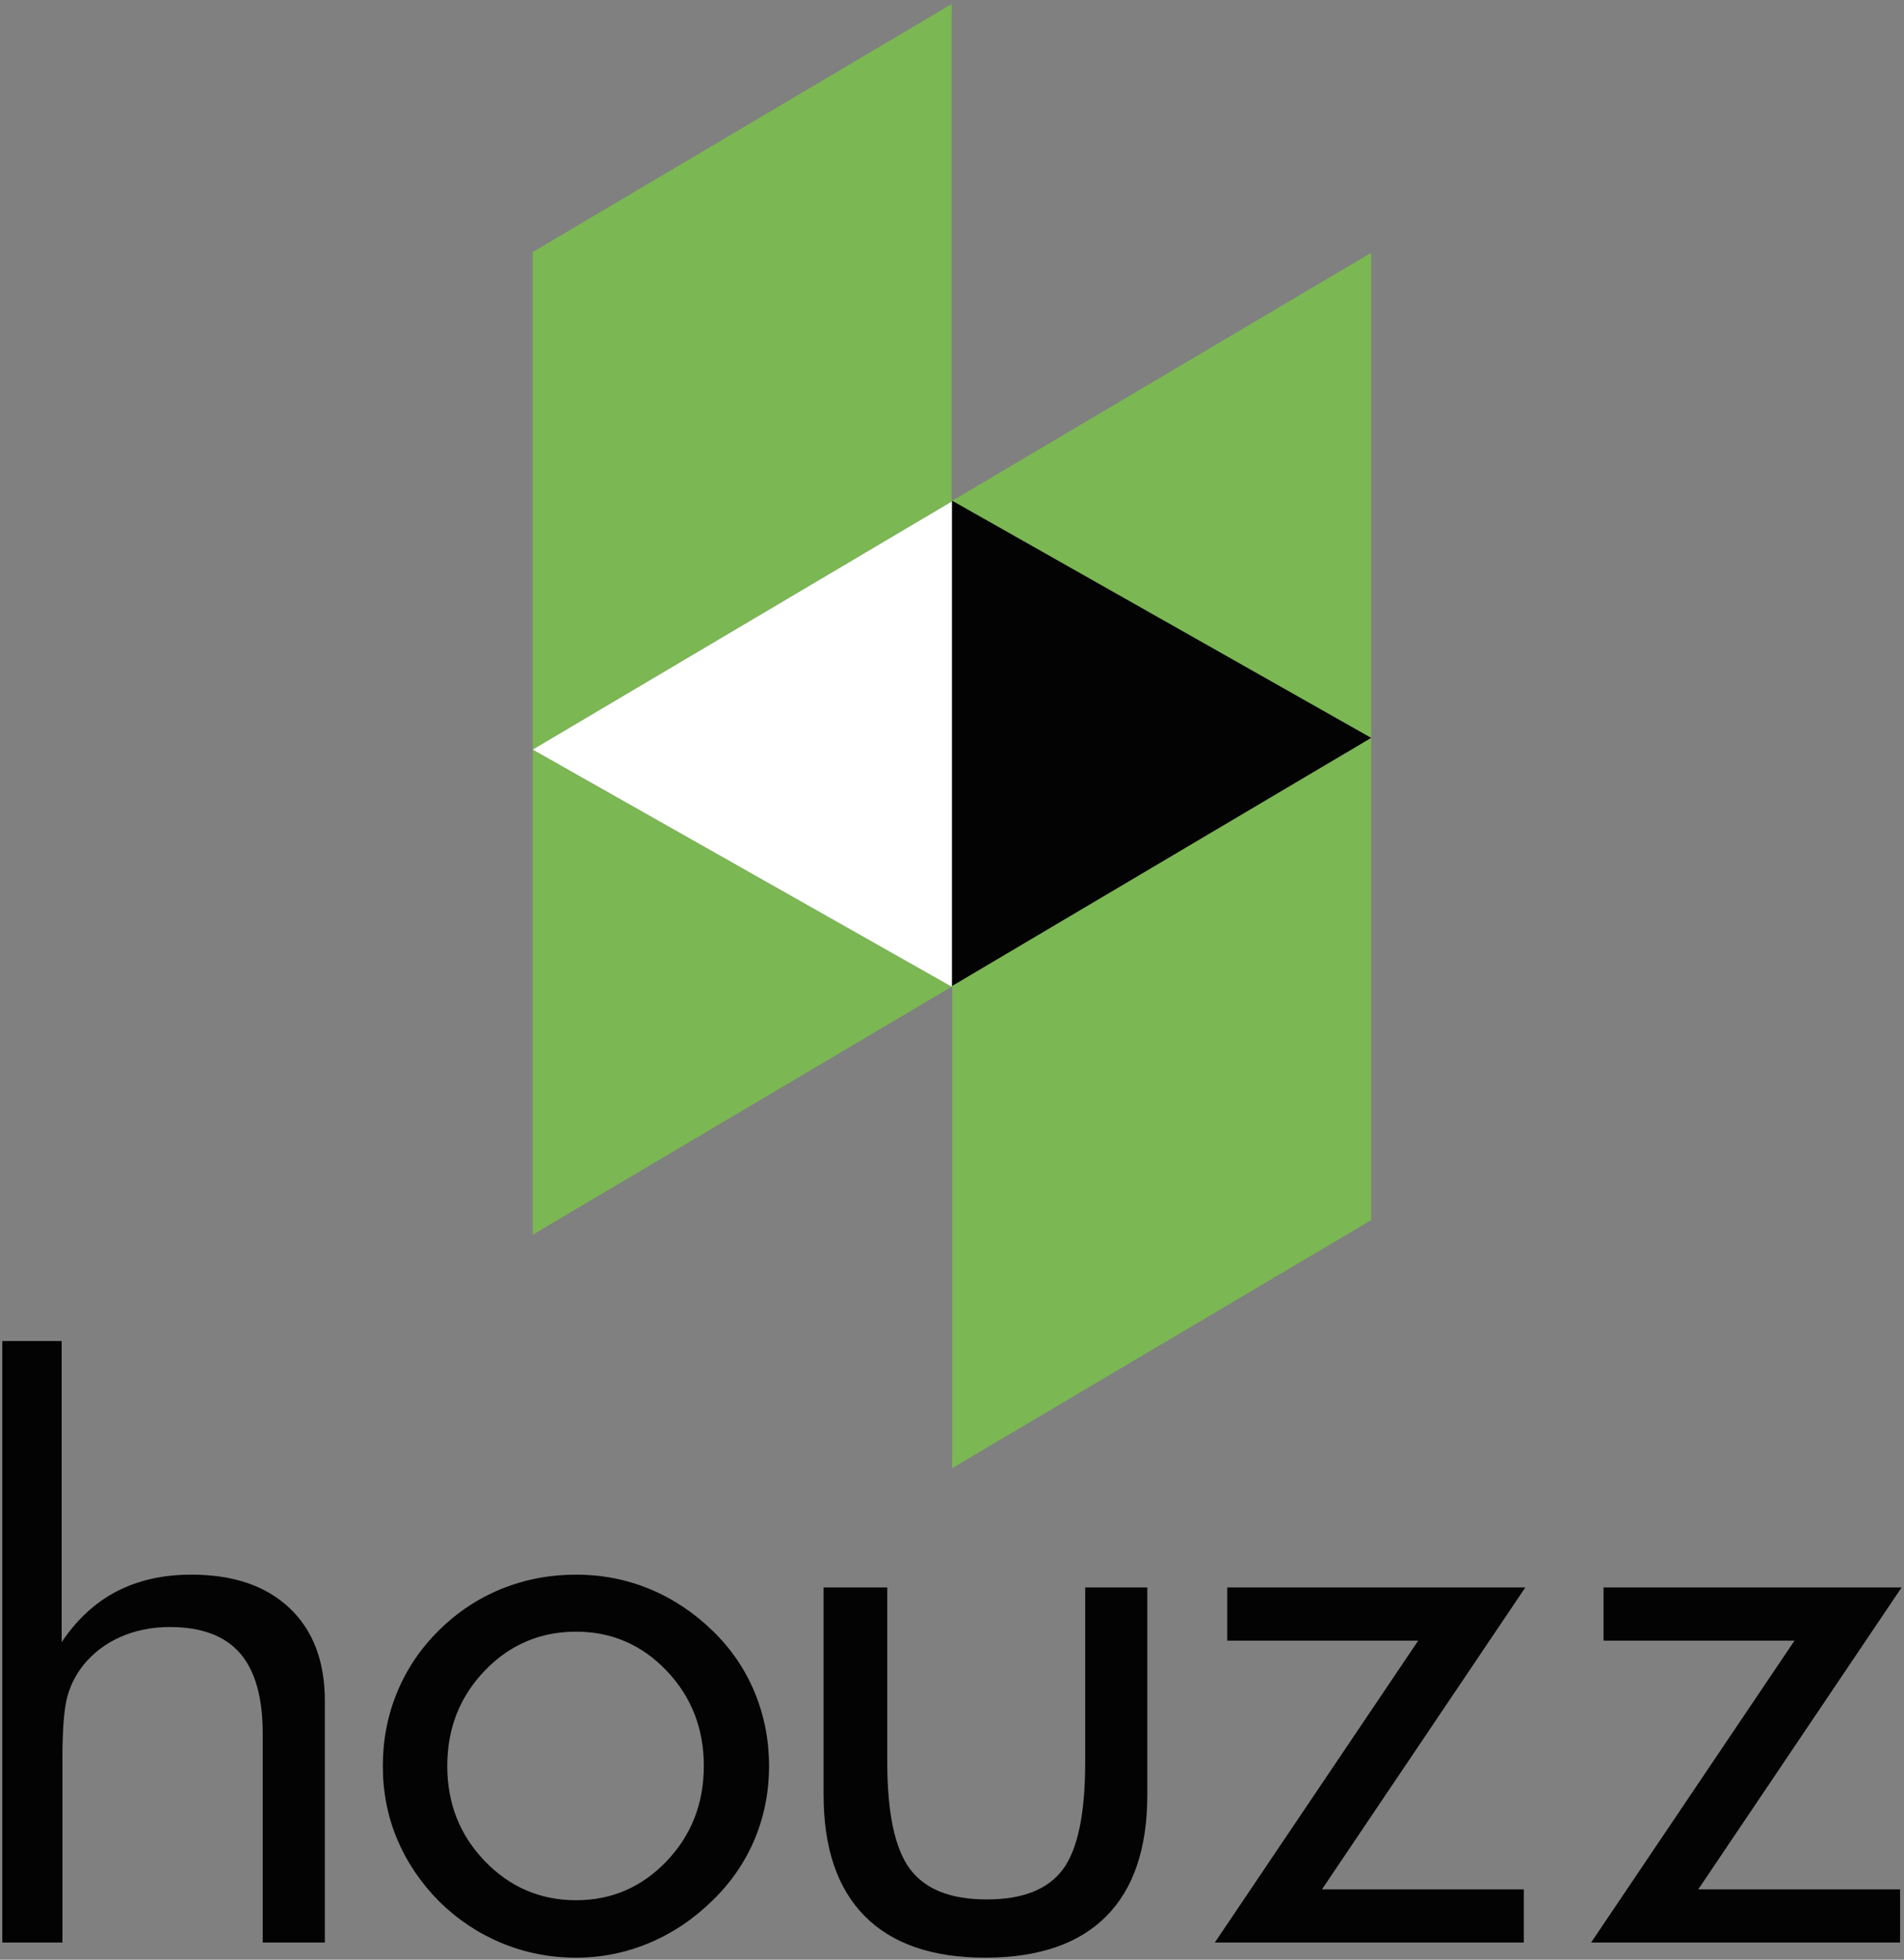 <?xml version="1.0" encoding="utf-8"?>
<!-- Generator: Adobe Illustrator 16.0.3, SVG Export Plug-In . SVG Version: 6.00 Build 0)  -->
<!DOCTYPE svg PUBLIC "-//W3C//DTD SVG 1.1//EN" "http://www.w3.org/Graphics/SVG/1.1/DTD/svg11.dtd">
<svg version="1.1" id="Layer_1" xmlns="http://www.w3.org/2000/svg" xmlns:xlink="http://www.w3.org/1999/xlink" x="0px" y="0px"
	 width="391.389px" height="402.912px" viewBox="0 0 391.389 402.912" enable-background="new 0 0 391.389 402.912"
	 xml:space="preserve">
<rect x="0" y="0" width="391.389" height="402.912" fill="#808080" stroke="none"/>
<g>
	<g>
		<path fill="#030303" d="M0.47,399.384v-123.67h12.207v61.916c3.133-4.683,6.913-8.165,11.326-10.449
			c4.419-2.291,9.519-3.437,15.32-3.437c8.616,0,15.348,2.291,20.185,6.866c4.844,4.574,7.263,10.928,7.263,19.066v49.707H54.004
			V356.38c0-7.391-1.557-12.889-4.669-16.479c-3.113-3.584-7.91-5.384-14.398-5.384c-3.725,0-7.114,0.681-10.173,2.035
			s-5.599,3.288-7.62,5.788c-1.542,1.913-2.647,4.096-3.314,6.541c-0.66,2.446-0.997,6.697-0.997,12.768v37.735H0.47z"/>
		<path fill="#030303" d="M78.695,363.084c0-5.377,0.983-10.443,2.958-15.2c1.968-4.763,4.837-9.001,8.616-12.726
			c3.773-3.727,8.058-6.556,12.842-8.496c4.79-1.94,9.896-2.918,15.32-2.918c5.316,0,10.355,0.991,15.119,2.958
			c4.763,1.968,9.081,4.838,12.969,8.617c3.772,3.665,6.643,7.883,8.616,12.646c1.968,4.756,2.951,9.796,2.951,15.119
			c0,5.314-0.983,10.327-2.951,15.037c-1.974,4.709-4.844,8.894-8.616,12.564c-3.888,3.833-8.233,6.758-13.05,8.779
			c-4.811,2.021-9.823,3.031-15.038,3.031c-5.377,0-10.463-0.997-15.28-2.991c-4.811-1.995-9.108-4.857-12.882-8.576
			c-3.779-3.833-6.648-8.086-8.616-12.767C79.679,373.48,78.695,368.453,78.695,363.084z M91.941,363.084
			c0,7.714,2.58,14.241,7.74,19.584c5.161,5.344,11.407,8.018,18.75,8.018c7.29,0,13.481-2.674,18.588-8.018
			c5.106-5.343,7.66-11.87,7.66-19.584c0-7.715-2.554-14.243-7.66-19.593c-5.106-5.343-11.298-8.018-18.588-8.018
			c-7.391,0-13.656,2.675-18.79,8.018C94.508,348.841,91.941,355.37,91.941,363.084z"/>
		<path fill="#030303" d="M182.389,326.379v35.902c0,10.483,1.556,17.807,4.662,21.984c3.112,4.176,8.368,6.258,15.759,6.258
			c7.396,0,12.619-2.055,15.677-6.177c3.06-4.124,4.588-11.48,4.588-22.065v-35.902h12.768v42.606
			c0,11.009-2.816,19.349-8.455,25.016c-5.64,5.659-13.939,8.495-24.895,8.495c-10.854,0-19.093-2.851-24.732-8.536
			c-5.64-5.692-8.462-14.013-8.462-24.975v-42.606H182.389z"/>
		<path fill="#030303" d="M249.721,399.384l41.811-62.07h-39.257v-10.935h61.274l-41.805,62.077h41.489v10.928H249.721z"/>
		<path fill="#030303" d="M327.071,399.384l41.812-62.07h-39.258v-10.935h61.274l-41.805,62.077h41.489v10.928H327.071z"/>
	</g>
	<g>
		<g>
			<polygon fill="#7BB752" points="195.738,301.849 281.854,250.862 281.854,151.709 195.738,202.697 			"/>
			<polygon fill="#7BB752" points="195.738,102.958 281.854,151.709 281.854,51.971 			"/>
			<polygon fill="#030303" points="195.738,102.958 195.738,202.697 281.854,151.709 			"/>
		</g>
		<g>
			<polygon fill="#7BB752" points="109.515,154.114 109.515,253.853 195.631,202.865 			"/>
			<polygon fill="#7BB752" points="195.631,0.829 109.515,51.816 109.515,154.114 195.631,103.127 			"/>
			<polygon fill="#FFFFFF" points="195.631,103.127 109.515,154.114 195.631,202.865 			"/>
		</g>
	</g>
</g>
</svg>
